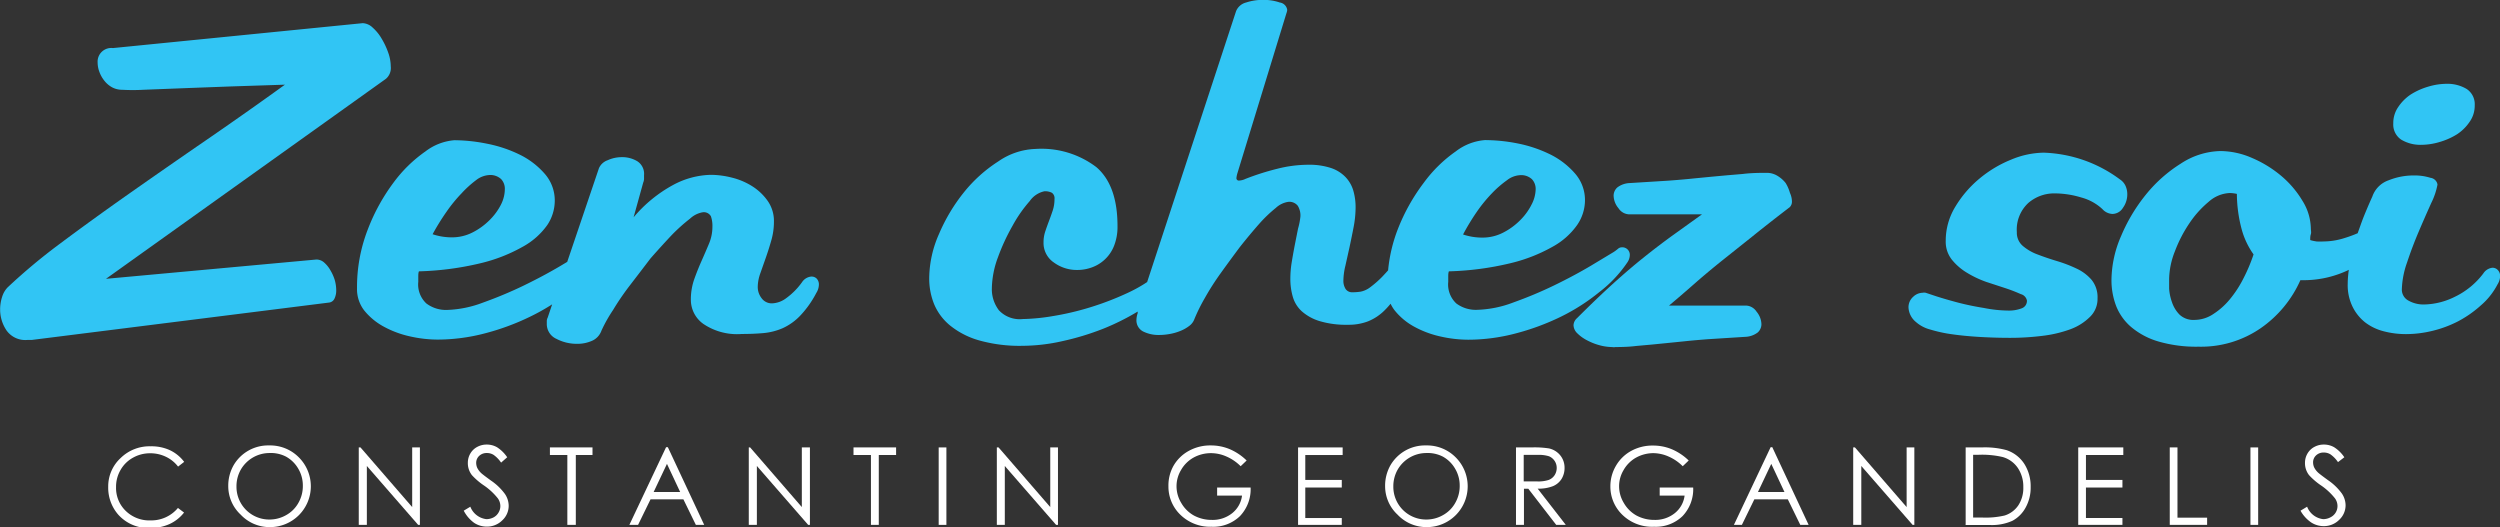 <svg xmlns="http://www.w3.org/2000/svg" id="Layer_1" data-name="Layer 1" viewBox="0 0 200.76 42.32"><rect x="0" y="0" width="200.76" height="42.32" fill="#333333" stroke="none"/><defs><style>.cls-1{fill:#31c5f4;}.cls-2{fill:#fff;}</style></defs><title>zen-chez-soi-logo-s</title><path class="cls-1" d="M28.29 23.55a2.38 2.38.0 00-.49-.61.94.94.0 00-.63-.25l-16.9 1.55L32.75 8.18a1.14 1.14.0 00.39-1 3.38 3.38.0 00-.21-1.12 6.19 6.19.0 00-.53-1.12 3.63 3.63.0 00-.72-.88 1.23 1.23.0 00-.79-.35l-20.06 2A1.1 1.1.0 009.6 6.88a2.15 2.15.0 00.14.74 2.53 2.53.0 00.39.7 2.05 2.05.0 00.61.53 1.71 1.71.0 00.86.21 14.73 14.73.0 001.65.0L14.8 9l2.32-.09 3.23-.12 4.29-.14q-3.06 2.21-6.29 4.43t-6.22 4.32q-3 2.11-5.53 4a47 47 0 00-4.23 3.53 1.9 1.9.0 00-.44.76 3.26 3.26.0 00-.16 1 3 3 0 00.51 1.69 1.85 1.85.0 001.67.77h.16.19l23.86-3a.55.55.0 00.46-.32 1.48 1.48.0 00.14-.67 3.07 3.07.0 00-.12-.83A3.59 3.59.0 0028.29 23.55z" transform="translate(-1.76 -1.85)"/><path class="cls-1" d="M66.9 24.06a1 1 0 00-.74.46 5.63 5.63.0 01-1.3 1.3 2 2 0 01-1.09.39 1 1 0 01-.84-.4 1.47 1.47.0 01-.32-.93 3.32 3.32.0 01.21-1.09l.44-1.25q.23-.65.44-1.39a5.44 5.44.0 00.21-1.51A2.81 2.81.0 0063.42 18a4.37 4.37.0 00-1.23-1.18 5.52 5.52.0 00-1.63-.7 7 7 0 00-1.74-.23 6.69 6.69.0 00-3 .81 11 11 0 00-3.18 2.6l.77-2.78a.86.86.0 00.07-.32V15.91a1.2 1.2.0 00-.54-1.11 2.34 2.34.0 00-1.25-.33 2.75 2.75.0 00-1.14.25 1.19 1.19.0 00-.69.63l-2.55 7.53-.57.34q-1.3.77-2.9 1.55a33.3 33.3.0 01-3.27 1.37 8.87 8.87.0 01-2.93.6A2.62 2.62.0 0136 26.22a2.08 2.08.0 01-.65-1.74c0-.12.0-.25.0-.4s0-.3.05-.44A23.75 23.75.0 0040.3 23a13 13 0 003.41-1.32 5.86 5.86.0 002-1.76A3.53 3.53.0 0046.31 18a3.25 3.25.0 00-.81-2.2 6.37 6.37.0 00-2-1.53 10.57 10.57.0 00-2.63-.88 13.61 13.61.0 00-2.62-.28 4.41 4.41.0 00-2.34.91 11 11 0 00-2.56 2.51 15.55 15.55.0 00-2.06 3.76A12.8 12.8.0 0030.43 25 2.79 2.79.0 0031 26.77a5.17 5.17.0 001.56 1.3 7.93 7.93.0 002.11.79 10.14 10.14.0 002.25.26 15 15 0 003.74-.49 19.41 19.41.0 003.65-1.34 17 17 0 001.79-1l-.36 1.07a.6.6.0 00-.07.26v.23a1.3 1.3.0 00.77 1.21 3.52 3.52.0 001.65.4 2.89 2.89.0 001.23-.25 1.4 1.4.0 00.74-.81A11.75 11.75.0 0151 26.73q.6-1 1.37-2T54 22.6q.88-1 1.69-1.86a14.17 14.17.0 011.48-1.33 2 2 0 011-.51.65.65.0 01.68.32 2.38 2.38.0 01.12.84 3.5 3.5.0 01-.28 1.37q-.28.67-.6 1.39t-.6 1.51A4.93 4.93.0 0057.24 26a2.37 2.37.0 001 1.86 4.83 4.83.0 003.09.81q.91.0 1.72-.07a5 5 0 001.55-.39 4.52 4.52.0 001.41-1 8 8 0 001.3-1.83 1.31 1.31.0 00.21-.67.67.67.0 00-.18-.49A.58.58.0 0066.9 24.06zM37.6 18.88a11.84 11.84.0 011.23-1.51A8.58 8.58.0 0140 16.31a1.89 1.89.0 011-.4 1.28 1.28.0 011 .32 1.13 1.13.0 01.3.81A2.78 2.78.0 0142 18.26a4.8 4.8.0 01-.91 1.25 5.37 5.37.0 01-1.37 1 3.62 3.62.0 01-1.67.4 4.85 4.85.0 01-1.55-.25A18.45 18.45.0 0137.6 18.88z" transform="translate(-1.76 -1.85)"/><path class="cls-1" d="M132.43 22.94a1.09 1.09.0 00.21-.6.6.6.0 00-.63-.63.47.47.0 00-.32.12 3.32 3.32.0 01-.35.26l-1.86 1.12q-1.3.77-2.9 1.55a33 33 0 01-3.27 1.37 8.86 8.86.0 01-2.93.6 2.62 2.62.0 01-1.67-.51 2.08 2.08.0 01-.65-1.74c0-.12.0-.25.0-.4s0-.3.05-.44A23.73 23.73.0 00123 23a13 13 0 003.41-1.32 5.83 5.83.0 002-1.76 3.53 3.53.0 00.63-1.95 3.24 3.24.0 00-.81-2.2 6.37 6.37.0 00-2-1.53 10.57 10.57.0 00-2.64-.88A13.61 13.61.0 00121 13.1a4.41 4.41.0 00-2.34.91 11 11 0 00-2.56 2.51A15.52 15.52.0 00114 20.28a12.29 12.29.0 00-.77 3.28c-.16.18-.31.34-.44.48a8.11 8.11.0 01-1 .88 1.87 1.87.0 01-.76.35 4.19 4.19.0 01-.65.05.63.63.0 01-.56-.26 1.21 1.21.0 01-.18-.69 5.32 5.32.0 01.16-1.18l.33-1.48q.17-.79.33-1.62a8.55 8.55.0 00.16-1.6 4.76 4.76.0 00-.18-1.32 2.66 2.66.0 00-.62-1.09 2.89 2.89.0 00-1.18-.74 5.6 5.6.0 00-1.86-.26 10.2 10.2.0 00-2.44.32 20.71 20.71.0 00-2.55.81 1.35 1.35.0 01-.53.14.19.19.0 01-.21-.21 2.17 2.17.0 01.07-.35l3.94-12.86a1.16 1.16.0 00.07-.28.7.7.0 00-.6-.6 4 4 0 00-1.33-.21 4.3 4.3.0 00-1.37.21 1.18 1.18.0 00-.81.7L93.88 24.5a11.57 11.57.0 01-1.54.86 23.33 23.33.0 01-3.07 1.18 22.32 22.32.0 01-3 .7 16 16 0 01-2.37.23 2.29 2.29.0 01-1.92-.7A2.78 2.78.0 0181.41 25a7.45 7.45.0 01.49-2.49A16.34 16.34.0 0183.06 20a10.82 10.82.0 011.39-2 1.93 1.93.0 011.18-.79 1.2 1.2.0 01.6.12.54.54.0 01.21.51 2.88 2.88.0 01-.14.91q-.14.42-.3.84t-.3.84a2.75 2.75.0 00-.14.88 1.89 1.89.0 00.83 1.62 3.12 3.12.0 001.88.6 3.42 3.42.0 001.18-.21 3 3 0 001.77-1.72A4.14 4.14.0 0091.5 20q0-3.27-1.7-4.73a7.28 7.28.0 00-4.87-1.46 5.56 5.56.0 00-3 1 11.46 11.46.0 00-2.76 2.48 14.21 14.21.0 00-2 3.34 8.92 8.92.0 00-.79 3.55 5.49 5.49.0 00.4 2.11A4.42 4.42.0 0078.07 28a6.54 6.54.0 002.3 1.18 12 12 0 003.5.44 14.76 14.76.0 003.18-.37 21.5 21.5.0 003.3-1 19.16 19.16.0 002.77-1.38V27a1.83 1.83.0 00-.1.56 1 1 0 00.54.91 2.76 2.76.0 001.28.28 4.85 4.85.0 00.91-.09 4.09 4.09.0 00.86-.26 2.94 2.94.0 00.68-.4 1.17 1.17.0 00.39-.54 14.17 14.17.0 01.84-1.69q.56-1 1.28-2t1.51-2.06q.79-1 1.53-1.84a10.8 10.8.0 011.37-1.32 1.88 1.88.0 011-.49.86.86.0 01.77.32 1.5 1.5.0 01.21.84A5.3 5.3.0 01106 20.2q-.12.6-.25 1.26t-.25 1.39a8.25 8.25.0 00-.12 1.39 5.22 5.22.0 00.19 1.42 2.52 2.52.0 00.72 1.18 3.83 3.83.0 001.42.79 7.41 7.41.0 002.3.3 4.32 4.32.0 001.62-.28 4 4 0 001.3-.86 6.89 6.89.0 00.5-.55 2.81 2.81.0 00.33.54 5.19 5.19.0 001.56 1.3 7.93 7.93.0 002.11.79 10.12 10.12.0 002.25.26 15 15 0 003.74-.49 19.45 19.45.0 003.65-1.34 16.11 16.11.0 003.13-2A10.14 10.14.0 00132.43 22.94zm-12.09-4.06a11.84 11.84.0 011.23-1.51 8.58 8.58.0 011.21-1.05 1.88 1.88.0 011-.4 1.28 1.28.0 011 .32 1.14 1.14.0 01.3.81 2.78 2.78.0 01-.33 1.23 4.83 4.83.0 01-.91 1.25 5.37 5.37.0 01-1.37 1 3.61 3.61.0 01-1.67.4 4.84 4.84.0 01-1.55-.25 18.17 18.17.0 011.09-1.8z" transform="translate(-1.76 -1.85)"/><path class="cls-1" d="M145.15 16.54a2.46 2.46.0 00-.67-.58 1.63 1.63.0 00-.84-.23h-.14q-1.09.0-1.79.09l-1.3.11-1.2.11-1.44.14q-.84.09-2.07.18l-3.06.19a1.76 1.76.0 00-1 .35.89.89.0 00-.3.67 1.62 1.62.0 00.39 1 1.06 1.06.0 00.81.49h5.9L136 20.81q-1.14.83-2.3 1.76t-2.44 2.09q-1.28 1.16-2.86 2.74a.81.81.0 00-.28.56.94.94.0 00.32.67 3.16 3.16.0 00.79.56 4.81 4.81.0 001 .39 4 4 0 001 .14.61.61.0 00.25.0q1 0 1.7-.09l1.23-.11 1.11-.11 1.39-.14c.55-.06 1.23-.12 2-.18l3-.19a1.76 1.76.0 001-.35.89.89.0 00.3-.67 1.63 1.63.0 00-.39-1 1.06 1.06.0 00-.81-.49h-6.22q1-.84 2-1.72t2.18-1.83l2.51-2q1.35-1.09 3-2.35a.62.62.0 00.18-.46 1.74 1.74.0 00-.16-.69A3.12 3.12.0 00145.15 16.54z" transform="translate(-1.76 -1.85)"/><path class="cls-1" d="M166.72 17.38a7.4 7.4.0 012.18.33 4 4 0 011.69.93 1.14 1.14.0 00.81.39 1 1 0 00.84-.49 1.84 1.84.0 00.35-1.09 1.63 1.63.0 00-.14-.67 1.24 1.24.0 00-.46-.53 10.83 10.83.0 00-6.11-2.14 7 7 0 00-2.62.56 9.55 9.55.0 00-2.55 1.53 8.85 8.85.0 00-1.93 2.25 5.24 5.24.0 00-.77 2.76 2.31 2.31.0 00.49 1.49 4.59 4.59.0 001.21 1.05 8.29 8.29.0 001.56.74L162.83 25a12.62 12.62.0 011.21.47.67.67.0 01.49.51.63.63.0 01-.42.63 2.86 2.86.0 01-1.09.18 10.58 10.58.0 01-1.95-.21Q160 26.41 159 26.15c-.68-.18-1.26-.35-1.76-.51l-.84-.28a.62.62.0 00-.25.0 1.13 1.13.0 00-.76.33 1.11 1.11.0 00-.37.86 1.61 1.61.0 00.6 1.16 2.78 2.78.0 001.14.6 11.24 11.24.0 001.81.39q1 .14 2.21.21t2.39.07a21 21 0 002.6-.16 9.9 9.9.0 002.25-.53 4.36 4.36.0 001.58-1 2 2 0 00.6-1.48 2.21 2.21.0 00-.47-1.48 3.57 3.57.0 00-1.21-.91 10.85 10.85.0 00-1.56-.6q-.83-.25-1.56-.53a3.9 3.9.0 01-1.21-.7 1.39 1.39.0 01-.47-1.09 2.92 2.92.0 01.91-2.34A3.17 3.17.0 01166.72 17.38z" transform="translate(-1.76 -1.85)"/><path class="cls-1" d="M194.58 13.06a3 3 0 001.62.42 5.19 5.19.0 001.48-.23 5.48 5.48.0 001.41-.63 3.61 3.61.0 001-1 2.24 2.24.0 00.4-1.32A1.46 1.46.0 00199.85 9a3 3 0 00-1.62-.42 5.21 5.21.0 00-1.48.23 5.5 5.5.0 00-1.4.63 3.62 3.62.0 00-1 1 2.25 2.25.0 00-.4 1.32A1.46 1.46.0 00194.58 13.06z" transform="translate(-1.76 -1.85)"/><path class="cls-1" d="M202.34 23.53a.58.58.0 00-.42-.18 1 1 0 00-.74.46 6.26 6.26.0 01-2.3 1.88 5.76 5.76.0 01-2.41.61 2.47 2.47.0 01-1.32-.32 1 1 0 01-.51-.95 7 7 0 01.42-2.11q.42-1.27.95-2.51t1-2.28a5.58 5.58.0 00.49-1.46.65.65.0 00-.56-.54 4.26 4.26.0 00-1.37-.19 5.35 5.35.0 00-2 .39 2.11 2.11.0 00-1.3 1.3q-.32.7-.67 1.56c-.18.45-.34.92-.51 1.39a10.51 10.51.0 01-1.2.43 5.6 5.6.0 01-1.56.23 4.06 4.06.0 01-.54.0 3.45 3.45.0 01-.51-.11c0-.16.0-.32.05-.47s0-.31.0-.47a4.33 4.33.0 00-.67-2.21 7.94 7.94.0 00-1.7-2 9.31 9.31.0 00-2.34-1.44 6.43 6.43.0 00-2.56-.56 6 6 0 00-3.16 1 11.33 11.33.0 00-2.81 2.49 13.72 13.72.0 00-2 3.34 9 9 0 00-.77 3.51 5.8 5.8.0 00.37 2.09 4.28 4.28.0 001.21 1.7 6 6 0 002.18 1.16 10.83 10.83.0 003.23.42 8.43 8.43.0 005-1.49 9.24 9.24.0 003.18-3.85h.39a8.36 8.36.0 003.5-.83 8.31 8.31.0 00-.09 1.15 3.93 3.93.0 00.39 1.81 3.67 3.67.0 001 1.25 4.11 4.11.0 001.49.72 7 7 0 001.81.23 9 9 0 002.11-.26 9.2 9.2.0 002.07-.77A9.08 9.08.0 00201 26.36a5.65 5.65.0 001.32-1.67 1.31 1.31.0 00.21-.67A.67.67.0 00202.34 23.53zm-20.43.69a8.85 8.85.0 01-1.09 1.67 5.75 5.75.0 01-1.34 1.19 2.74 2.74.0 01-1.49.46 1.62 1.62.0 01-1.2-.42 2.57 2.57.0 01-.61-1 4 4 0 01-.23-1.09c0-.36.0-.63.0-.79a6.31 6.31.0 01.46-2.2 10.73 10.73.0 011.16-2.25 8.06 8.06.0 011.56-1.74 2.71 2.71.0 011.7-.7 3 3 0 01.56.07 11.21 11.21.0 00.39 2.86 6.31 6.31.0 00.95 2A13.55 13.55.0 01181.91 24.22z" transform="translate(-1.76 -1.85)"/><path class="cls-2" d="M16.55 38.94l-.49.38a2.69 2.69.0 00-1-.8 2.86 2.86.0 00-1.25-.27 2.77 2.77.0 00-1.38.36 2.57 2.57.0 00-1 1 2.66 2.66.0 00-.35 1.36 2.55 2.55.0 00.78 1.91 2.71 2.71.0 002 .76 2.78 2.78.0 002.19-1l.49.37a3.15 3.15.0 01-1.16.92 3.65 3.65.0 01-1.56.32 3.24 3.24.0 01-2.58-1.09 3.29 3.29.0 01-.79-2.22 3.09 3.09.0 011-2.31 3.31 3.31.0 012.41-.94A3.53 3.53.0 0115.4 38 3.06 3.06.0 0116.55 38.94z" transform="translate(-1.76 -1.85)"/><path class="cls-2" d="M23.38 37.62a3.24 3.24.0 012.37.95 3.28 3.28.0 01-2.32 5.61 3.19 3.19.0 01-2.34-1 3.12 3.12.0 01-1-2.3 3.33 3.33.0 01.43-1.67 3.21 3.21.0 012.86-1.59zm0 .61a2.67 2.67.0 00-2.28 1.33 2.7 2.7.0 00-.35 1.36 2.63 2.63.0 002.63 2.65 2.67 2.67.0 001.35-.35 2.52 2.52.0 001-1 2.71 2.71.0 00.35-1.36 2.64 2.64.0 00-.35-1.34 2.58 2.58.0 00-1-1A2.64 2.64.0 0023.41 38.23z" transform="translate(-1.76 -1.85)"/><path class="cls-2" d="M30.57 44V37.78h.14l4.15 4.79V37.78h.62V44H35.34l-4.12-4.73V44H30.57z" transform="translate(-1.76 -1.85)"/><path class="cls-2" d="M39 42.86l.53-.32a1.58 1.58.0 001.29 1 1.24 1.24.0 00.59-.15A1 1 0 0041.8 43a1 1 0 00.14-.52 1.06 1.06.0 00-.21-.62 5.08 5.08.0 00-1.07-1 5.47 5.47.0 01-1-.85 1.56 1.56.0 01-.33-1 1.45 1.45.0 01.2-.74 1.39 1.39.0 01.55-.53 1.58 1.58.0 01.77-.19 1.64 1.64.0 01.83.22 2.83 2.83.0 01.81.8L42 39a2.44 2.44.0 00-.6-.62 1 1 0 00-.54-.15.86.86.0 00-.62.23.75.75.0 00-.24.56 1 1 0 00.08.39 1.46 1.46.0 00.31.42q.12.12.81.62a4.54 4.54.0 011.11 1.07 1.72 1.72.0 01.3.94 1.59 1.59.0 01-.52 1.18 1.73 1.73.0 01-1.25.5 1.84 1.84.0 01-1-.3A2.78 2.78.0 0139 42.86z" transform="translate(-1.76 -1.85)"/><path class="cls-2" d="M45.92 38.39V37.78h3.42v.61H48V44h-.68V38.39h-1.4z" transform="translate(-1.76 -1.85)"/><path class="cls-2" d="M55.4 37.78 58.31 44H57.64l-1-2.05H54L53 44H52.3l2.95-6.24H55.4zM55.32 39.1l-1.07 2.26h2.13z" transform="translate(-1.76 -1.85)"/><path class="cls-2" d="M61.89 44V37.78H62l4.15 4.79V37.78H66.8V44H66.66l-4.12-4.73V44H61.89z" transform="translate(-1.76 -1.85)"/><path class="cls-2" d="M70.3 38.39V37.78h3.42v.61H72.33V44H71.7V38.39H70.3z" transform="translate(-1.76 -1.85)"/><path class="cls-2" d="M77.14 37.78h.62V44H77.14V37.78z" transform="translate(-1.76 -1.85)"/><path class="cls-2" d="M81.81 44V37.78h.14l4.15 4.79V37.78h.62V44H86.57l-4.12-4.73V44H81.81z" transform="translate(-1.76 -1.85)"/><path class="cls-2" d="M101.87 38.83l-.48.46a3.69 3.69.0 00-1.14-.78A3.08 3.08.0 0099 38.24a2.89 2.89.0 00-1.4.36 2.62 2.62.0 00-1 1 2.52 2.52.0 00-.36 1.3 2.58 2.58.0 00.38 1.34 2.68 2.68.0 001 1 3 3 0 001.46.36 2.5 2.5.0 001.63-.54 2.14 2.14.0 00.79-1.41h-2V41h2.69a3.13 3.13.0 01-.86 2.3 3.08 3.08.0 01-2.28.85A3.42 3.42.0 0196.37 43a3.14 3.14.0 01-.78-2.1A3.22 3.22.0 0196 39.25a3.17 3.17.0 011.22-1.19A3.56 3.56.0 0199 37.62a3.91 3.91.0 011.49.29A4.46 4.46.0 01101.87 38.83z" transform="translate(-1.76 -1.85)"/><path class="cls-2" d="M106 37.78h3.58v.61h-3v2h2.93V41h-2.93v2.45h2.93V44H106V37.78z" transform="translate(-1.76 -1.85)"/><path class="cls-2" d="M116.28 37.62a3.24 3.24.0 012.37.95 3.28 3.28.0 01-2.32 5.61 3.19 3.19.0 01-2.34-1 3.12 3.12.0 01-1-2.3 3.33 3.33.0 01.43-1.67A3.21 3.21.0 01116.28 37.62zm0 .61A2.67 2.67.0 00114 39.56a2.7 2.7.0 00-.35 1.36 2.63 2.63.0 002.63 2.65 2.67 2.67.0 001.35-.35 2.52 2.52.0 001-1 2.71 2.71.0 00.35-1.36 2.64 2.64.0 00-.35-1.34 2.58 2.58.0 00-1-1A2.64 2.64.0 00116.31 38.23z" transform="translate(-1.76 -1.85)"/><path class="cls-2" d="M123.5 37.78h1.24a7.54 7.54.0 011.41.08 1.61 1.61.0 01.9.55 1.56 1.56.0 01.35 1 1.67 1.67.0 01-.24.9 1.5 1.5.0 01-.69.58 3.15 3.15.0 01-1.23.2L127.5 44h-.77l-2.24-2.9h-.35V44H123.5V37.78zm.62.61v2.12h1.08a2.68 2.68.0 00.93-.12 1 1 0 00.47-.38 1.06 1.06.0 00.17-.58 1 1 0 00-.17-.57 1 1 0 00-.45-.37 2.72 2.72.0 00-.92-.11h-1.1z" transform="translate(-1.76 -1.85)"/><path class="cls-2" d="M137.37 38.83l-.48.46a3.69 3.69.0 00-1.14-.78 3.08 3.08.0 00-1.21-.27 2.89 2.89.0 00-1.4.36 2.62 2.62.0 00-1 1 2.52 2.52.0 00-.36 1.3 2.58 2.58.0 00.38 1.34 2.68 2.68.0 001 1 3 3 0 001.46.36 2.5 2.5.0 001.63-.54 2.14 2.14.0 00.79-1.41h-2V41h2.69a3.13 3.13.0 01-.86 2.3 3.08 3.08.0 01-2.28.85A3.42 3.42.0 01131.86 43a3.14 3.14.0 01-.78-2.1 3.22 3.22.0 01.45-1.65 3.17 3.17.0 011.22-1.19 3.56 3.56.0 011.76-.43 3.91 3.91.0 011.49.29A4.46 4.46.0 01137.37 38.83z" transform="translate(-1.76 -1.85)"/><path class="cls-2" d="M144.09 37.78 147 44h-.67l-1-2.05h-2.69l-1 2.05H141l2.95-6.24h.15zM144 39.1l-1.07 2.26h2.13z" transform="translate(-1.76 -1.85)"/><path class="cls-2" d="M150.58 44V37.78h.14l4.15 4.79V37.78h.62V44h-.14l-4.12-4.73V44h-.65z" transform="translate(-1.76 -1.85)"/><path class="cls-2" d="M159.61 44V37.78h1.29a6.61 6.61.0 012 .22 2.72 2.72.0 011.42 1.1 3.35 3.35.0 01.51 1.87 3.28 3.28.0 01-.41 1.65 2.6 2.6.0 01-1.05 1.05 4 4 0 01-1.81.34h-2zm.6-.59h.72a6.72 6.72.0 001.8-.16 2.07 2.07.0 001.11-.82 2.54 2.54.0 00.4-1.46 2.67 2.67.0 00-.44-1.54 2.2 2.2.0 00-1.22-.88 7.36 7.36.0 00-1.93-.18h-.44v5z" transform="translate(-1.76 -1.85)"/><path class="cls-2" d="M168.69 37.78h3.58v.61h-3v2h2.93V41h-2.93v2.45h2.93V44h-3.55V37.78z" transform="translate(-1.76 -1.85)"/><path class="cls-2" d="M176 37.78h.62v5.64H179V44h-3V37.78z" transform="translate(-1.76 -1.85)"/><path class="cls-2" d="M182.48 37.78h.62V44h-.62V37.78z" transform="translate(-1.76 -1.85)"/><path class="cls-2" d="M186.5 42.86l.53-.32a1.58 1.58.0 001.29 1 1.24 1.24.0 00.59-.15 1 1 0 00.42-.39 1 1 0 00.14-.52 1.06 1.06.0 00-.21-.62 5.08 5.08.0 00-1.07-1 5.47 5.47.0 01-1-.85 1.56 1.56.0 01-.33-1 1.45 1.45.0 01.2-.74 1.39 1.39.0 01.55-.53 1.58 1.58.0 01.77-.19 1.64 1.64.0 01.83.22 2.83 2.83.0 01.81.8l-.51.39a2.44 2.44.0 00-.6-.62 1 1 0 00-.54-.15.86.86.0 00-.62.23.75.75.0 00-.24.56 1 1 0 00.08.39 1.46 1.46.0 00.31.42q.12.12.81.62a4.54 4.54.0 011.11 1.07 1.72 1.72.0 01.3.94 1.59 1.59.0 01-.52 1.18 1.73 1.73.0 01-1.25.5 1.84 1.84.0 01-1-.3A2.78 2.78.0 01186.5 42.86z" transform="translate(-1.76 -1.85)"/></svg>